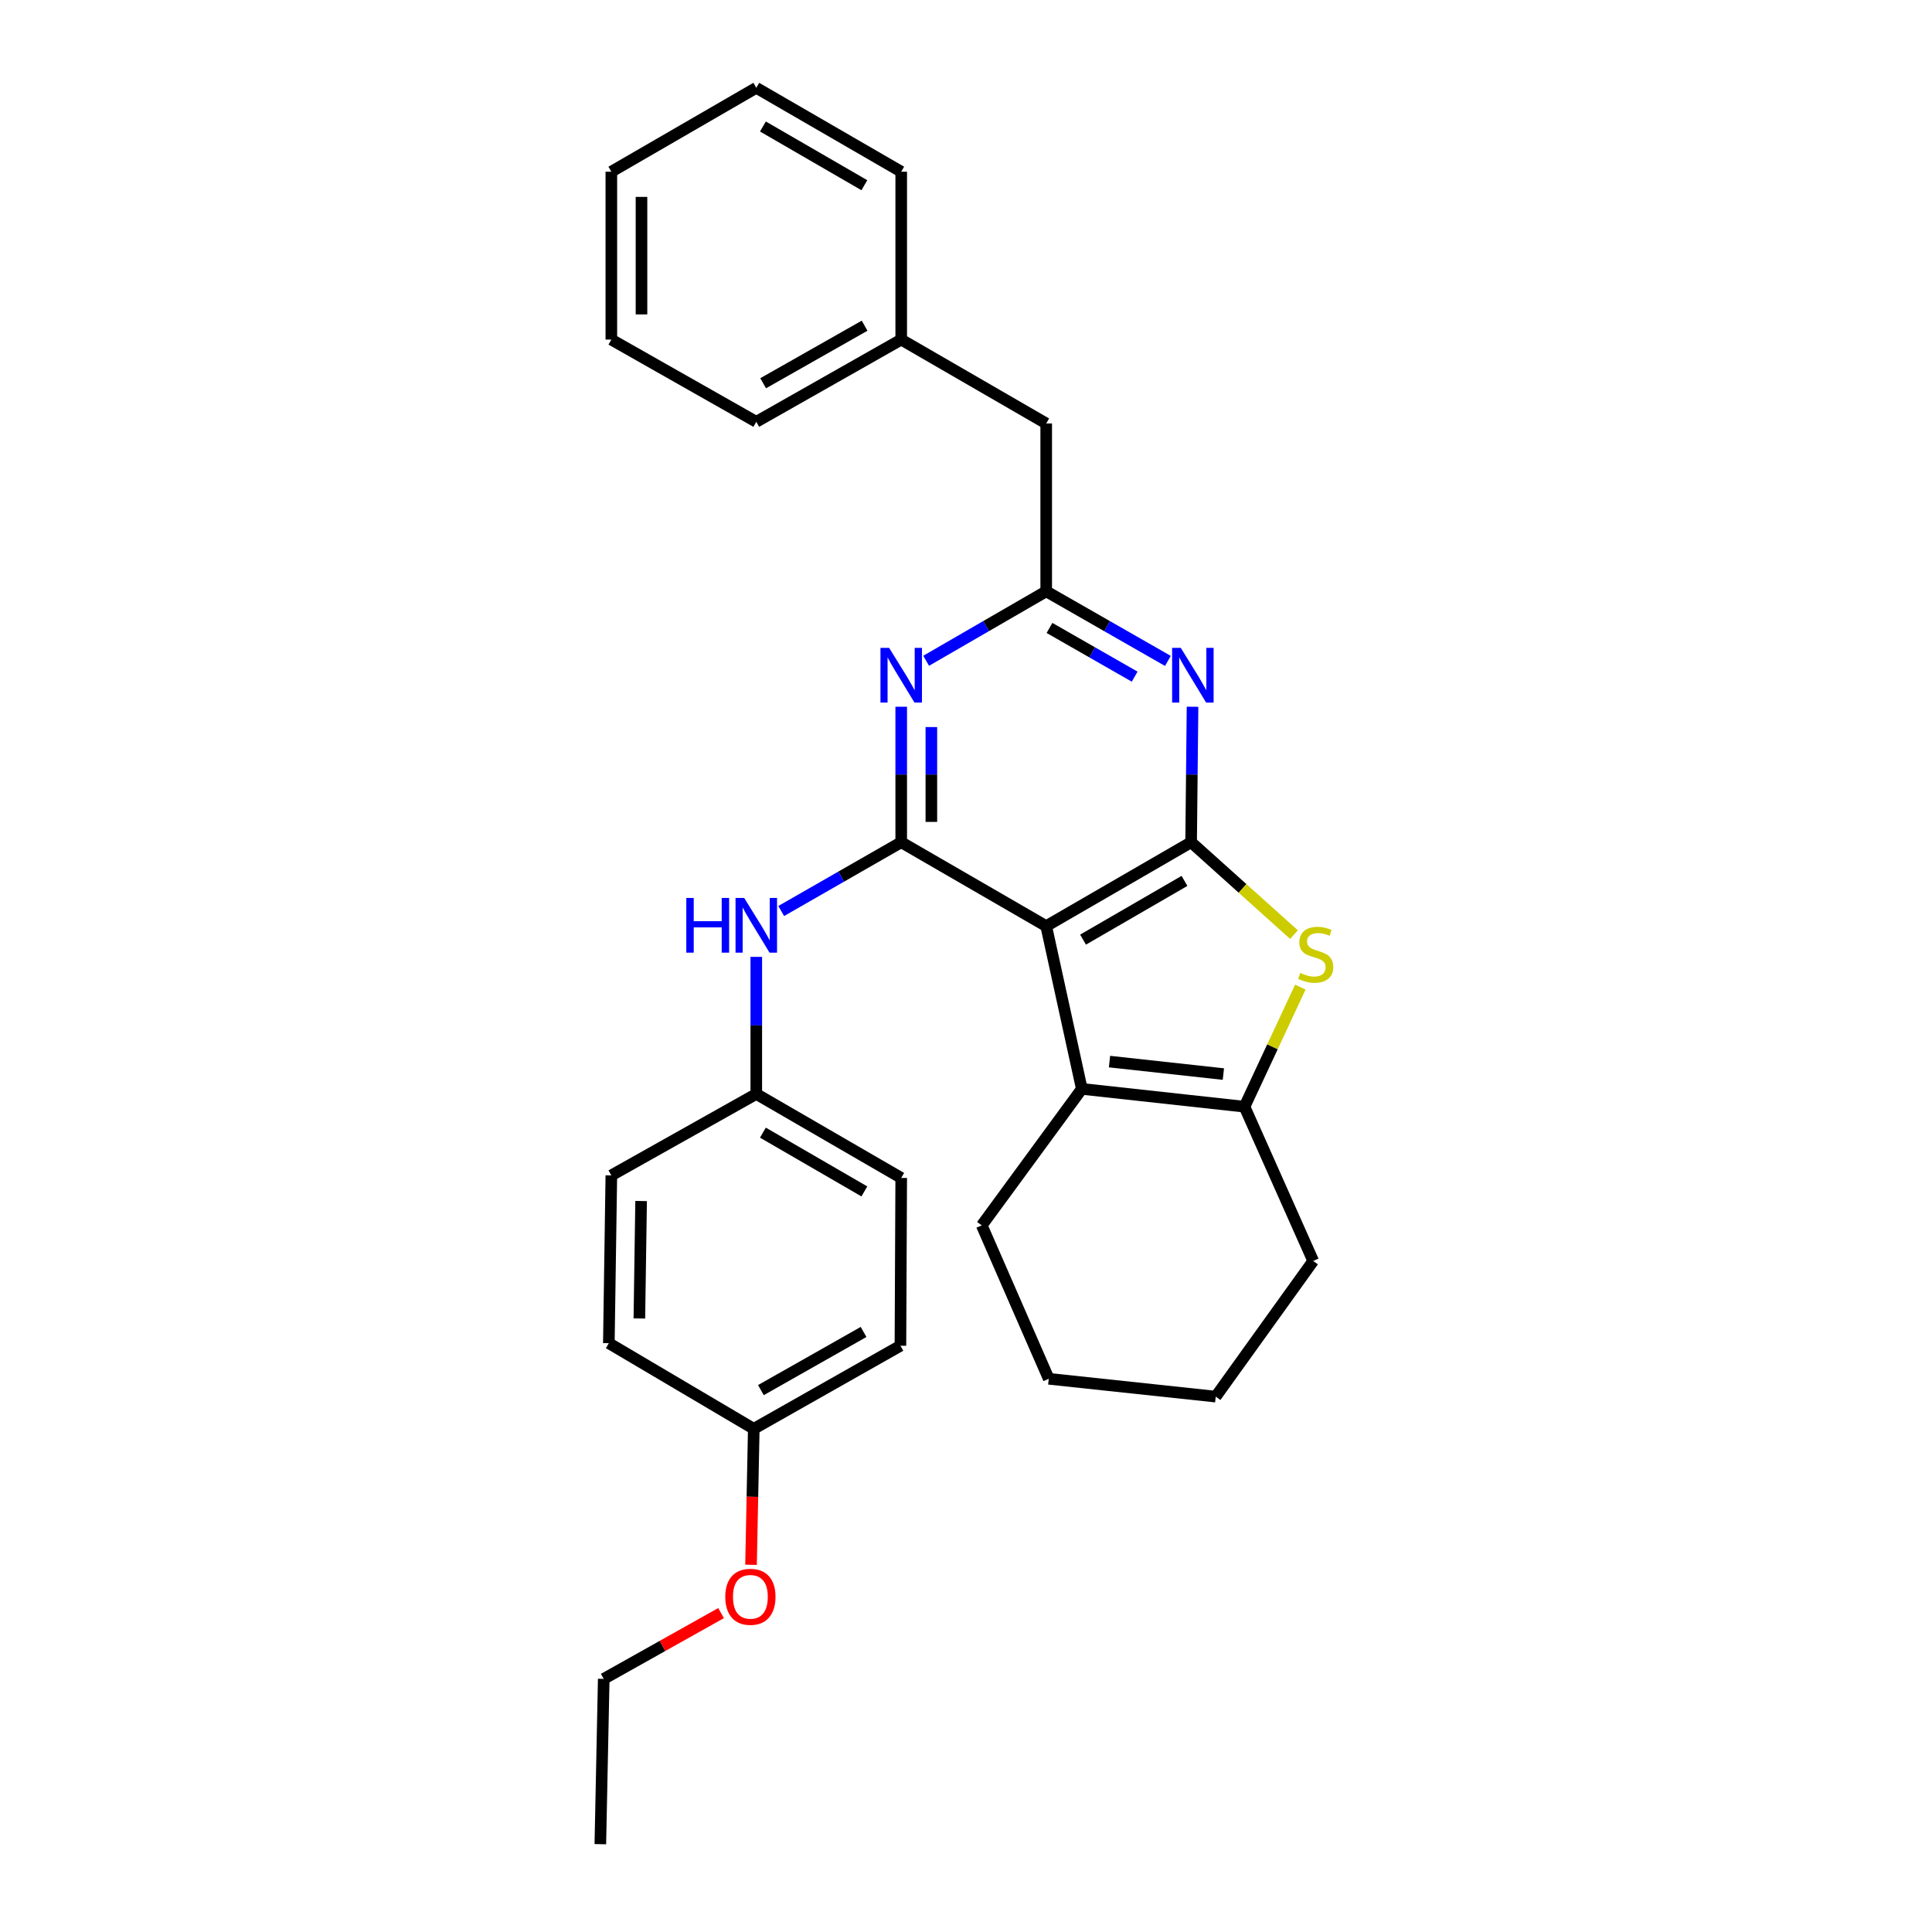 <?xml version='1.0' encoding='iso-8859-1'?>
<svg version='1.1' baseProfile='full'
              xmlns='http://www.w3.org/2000/svg'
                      xmlns:rdkit='http://www.rdkit.org/xml'
                      xmlns:xlink='http://www.w3.org/1999/xlink'
                  xml:space='preserve'
width='1000px' height='1000px' viewBox='0 0 1000 1000'>
<!-- END OF HEADER -->
<rect style='opacity:1.0;fill:#FFFFFF;stroke:none' width='1000' height='1000' x='0' y='0'> </rect>
<path class='bond-0' d='M 541.516,479.359 L 616.523,435.934' style='fill:none;fill-rule:evenodd;stroke:#000000;stroke-width:6px;stroke-linecap:butt;stroke-linejoin:miter;stroke-opacity:1' />
<path class='bond-0' d='M 560.586,486.35 L 613.09,455.953' style='fill:none;fill-rule:evenodd;stroke:#000000;stroke-width:6px;stroke-linecap:butt;stroke-linejoin:miter;stroke-opacity:1' />
<path class='bond-1' d='M 541.516,479.359 L 466.467,435.934' style='fill:none;fill-rule:evenodd;stroke:#000000;stroke-width:6px;stroke-linecap:butt;stroke-linejoin:miter;stroke-opacity:1' />
<path class='bond-4' d='M 541.516,479.359 L 559.947,563.606' style='fill:none;fill-rule:evenodd;stroke:#000000;stroke-width:6px;stroke-linecap:butt;stroke-linejoin:miter;stroke-opacity:1' />
<path class='bond-2' d='M 616.523,435.934 L 643.144,459.847' style='fill:none;fill-rule:evenodd;stroke:#000000;stroke-width:6px;stroke-linecap:butt;stroke-linejoin:miter;stroke-opacity:1' />
<path class='bond-2' d='M 643.144,459.847 L 669.766,483.76' style='fill:none;fill-rule:evenodd;stroke:#CCCC00;stroke-width:6px;stroke-linecap:butt;stroke-linejoin:miter;stroke-opacity:1' />
<path class='bond-3' d='M 616.523,435.934 L 616.888,400.87' style='fill:none;fill-rule:evenodd;stroke:#000000;stroke-width:6px;stroke-linecap:butt;stroke-linejoin:miter;stroke-opacity:1' />
<path class='bond-3' d='M 616.888,400.87 L 617.254,365.806' style='fill:none;fill-rule:evenodd;stroke:#0000FF;stroke-width:6px;stroke-linecap:butt;stroke-linejoin:miter;stroke-opacity:1' />
<path class='bond-5' d='M 466.467,435.934 L 466.467,400.87' style='fill:none;fill-rule:evenodd;stroke:#000000;stroke-width:6px;stroke-linecap:butt;stroke-linejoin:miter;stroke-opacity:1' />
<path class='bond-5' d='M 466.467,400.87 L 466.467,365.806' style='fill:none;fill-rule:evenodd;stroke:#0000FF;stroke-width:6px;stroke-linecap:butt;stroke-linejoin:miter;stroke-opacity:1' />
<path class='bond-5' d='M 482.071,425.415 L 482.071,400.87' style='fill:none;fill-rule:evenodd;stroke:#000000;stroke-width:6px;stroke-linecap:butt;stroke-linejoin:miter;stroke-opacity:1' />
<path class='bond-5' d='M 482.071,400.87 L 482.071,376.325' style='fill:none;fill-rule:evenodd;stroke:#0000FF;stroke-width:6px;stroke-linecap:butt;stroke-linejoin:miter;stroke-opacity:1' />
<path class='bond-8' d='M 466.467,435.934 L 435.41,453.736' style='fill:none;fill-rule:evenodd;stroke:#000000;stroke-width:6px;stroke-linecap:butt;stroke-linejoin:miter;stroke-opacity:1' />
<path class='bond-8' d='M 435.41,453.736 L 404.353,471.538' style='fill:none;fill-rule:evenodd;stroke:#0000FF;stroke-width:6px;stroke-linecap:butt;stroke-linejoin:miter;stroke-opacity:1' />
<path class='bond-29' d='M 673.05,510.921 L 658.601,541.876' style='fill:none;fill-rule:evenodd;stroke:#CCCC00;stroke-width:6px;stroke-linecap:butt;stroke-linejoin:miter;stroke-opacity:1' />
<path class='bond-29' d='M 658.601,541.876 L 644.151,572.83' style='fill:none;fill-rule:evenodd;stroke:#000000;stroke-width:6px;stroke-linecap:butt;stroke-linejoin:miter;stroke-opacity:1' />
<path class='bond-30' d='M 604.498,342.092 L 573.007,324.08' style='fill:none;fill-rule:evenodd;stroke:#0000FF;stroke-width:6px;stroke-linecap:butt;stroke-linejoin:miter;stroke-opacity:1' />
<path class='bond-30' d='M 573.007,324.08 L 541.516,306.069' style='fill:none;fill-rule:evenodd;stroke:#000000;stroke-width:6px;stroke-linecap:butt;stroke-linejoin:miter;stroke-opacity:1' />
<path class='bond-30' d='M 587.303,350.234 L 565.26,337.626' style='fill:none;fill-rule:evenodd;stroke:#0000FF;stroke-width:6px;stroke-linecap:butt;stroke-linejoin:miter;stroke-opacity:1' />
<path class='bond-30' d='M 565.26,337.626 L 543.216,325.018' style='fill:none;fill-rule:evenodd;stroke:#000000;stroke-width:6px;stroke-linecap:butt;stroke-linejoin:miter;stroke-opacity:1' />
<path class='bond-6' d='M 559.947,563.606 L 644.151,572.83' style='fill:none;fill-rule:evenodd;stroke:#000000;stroke-width:6px;stroke-linecap:butt;stroke-linejoin:miter;stroke-opacity:1' />
<path class='bond-6' d='M 574.277,549.478 L 633.22,555.935' style='fill:none;fill-rule:evenodd;stroke:#000000;stroke-width:6px;stroke-linecap:butt;stroke-linejoin:miter;stroke-opacity:1' />
<path class='bond-12' d='M 559.947,563.606 L 508.157,634.26' style='fill:none;fill-rule:evenodd;stroke:#000000;stroke-width:6px;stroke-linecap:butt;stroke-linejoin:miter;stroke-opacity:1' />
<path class='bond-7' d='M 479.374,342.018 L 510.445,324.043' style='fill:none;fill-rule:evenodd;stroke:#0000FF;stroke-width:6px;stroke-linecap:butt;stroke-linejoin:miter;stroke-opacity:1' />
<path class='bond-7' d='M 510.445,324.043 L 541.516,306.069' style='fill:none;fill-rule:evenodd;stroke:#000000;stroke-width:6px;stroke-linecap:butt;stroke-linejoin:miter;stroke-opacity:1' />
<path class='bond-13' d='M 644.151,572.83 L 679.704,652.674' style='fill:none;fill-rule:evenodd;stroke:#000000;stroke-width:6px;stroke-linecap:butt;stroke-linejoin:miter;stroke-opacity:1' />
<path class='bond-9' d='M 541.516,306.069 L 541.516,219.186' style='fill:none;fill-rule:evenodd;stroke:#000000;stroke-width:6px;stroke-linecap:butt;stroke-linejoin:miter;stroke-opacity:1' />
<path class='bond-10' d='M 391.452,495.276 L 391.452,530.755' style='fill:none;fill-rule:evenodd;stroke:#0000FF;stroke-width:6px;stroke-linecap:butt;stroke-linejoin:miter;stroke-opacity:1' />
<path class='bond-10' d='M 391.452,530.755 L 391.452,566.233' style='fill:none;fill-rule:evenodd;stroke:#000000;stroke-width:6px;stroke-linecap:butt;stroke-linejoin:miter;stroke-opacity:1' />
<path class='bond-16' d='M 541.516,219.186 L 466.467,175.771' style='fill:none;fill-rule:evenodd;stroke:#000000;stroke-width:6px;stroke-linecap:butt;stroke-linejoin:miter;stroke-opacity:1' />
<path class='bond-14' d='M 391.452,566.233 L 316.428,608.383' style='fill:none;fill-rule:evenodd;stroke:#000000;stroke-width:6px;stroke-linecap:butt;stroke-linejoin:miter;stroke-opacity:1' />
<path class='bond-15' d='M 391.452,566.233 L 466.467,609.692' style='fill:none;fill-rule:evenodd;stroke:#000000;stroke-width:6px;stroke-linecap:butt;stroke-linejoin:miter;stroke-opacity:1' />
<path class='bond-15' d='M 394.882,586.254 L 447.392,616.675' style='fill:none;fill-rule:evenodd;stroke:#000000;stroke-width:6px;stroke-linecap:butt;stroke-linejoin:miter;stroke-opacity:1' />
<path class='bond-11' d='M 390.151,739.548 L 466.059,696.549' style='fill:none;fill-rule:evenodd;stroke:#000000;stroke-width:6px;stroke-linecap:butt;stroke-linejoin:miter;stroke-opacity:1' />
<path class='bond-11' d='M 393.846,719.521 L 446.982,689.421' style='fill:none;fill-rule:evenodd;stroke:#000000;stroke-width:6px;stroke-linecap:butt;stroke-linejoin:miter;stroke-opacity:1' />
<path class='bond-19' d='M 390.151,739.548 L 389.442,774.739' style='fill:none;fill-rule:evenodd;stroke:#000000;stroke-width:6px;stroke-linecap:butt;stroke-linejoin:miter;stroke-opacity:1' />
<path class='bond-19' d='M 389.442,774.739 L 388.733,809.93' style='fill:none;fill-rule:evenodd;stroke:#FF0000;stroke-width:6px;stroke-linecap:butt;stroke-linejoin:miter;stroke-opacity:1' />
<path class='bond-32' d='M 390.151,739.548 L 315.136,695.231' style='fill:none;fill-rule:evenodd;stroke:#000000;stroke-width:6px;stroke-linecap:butt;stroke-linejoin:miter;stroke-opacity:1' />
<path class='bond-23' d='M 508.157,634.26 L 542.834,713.662' style='fill:none;fill-rule:evenodd;stroke:#000000;stroke-width:6px;stroke-linecap:butt;stroke-linejoin:miter;stroke-opacity:1' />
<path class='bond-31' d='M 679.704,652.674 L 629.258,722.886' style='fill:none;fill-rule:evenodd;stroke:#000000;stroke-width:6px;stroke-linecap:butt;stroke-linejoin:miter;stroke-opacity:1' />
<path class='bond-18' d='M 316.428,608.383 L 315.136,695.231' style='fill:none;fill-rule:evenodd;stroke:#000000;stroke-width:6px;stroke-linecap:butt;stroke-linejoin:miter;stroke-opacity:1' />
<path class='bond-18' d='M 331.837,621.642 L 330.933,682.436' style='fill:none;fill-rule:evenodd;stroke:#000000;stroke-width:6px;stroke-linecap:butt;stroke-linejoin:miter;stroke-opacity:1' />
<path class='bond-17' d='M 466.467,609.692 L 466.059,696.549' style='fill:none;fill-rule:evenodd;stroke:#000000;stroke-width:6px;stroke-linecap:butt;stroke-linejoin:miter;stroke-opacity:1' />
<path class='bond-21' d='M 466.467,175.771 L 391.452,218.328' style='fill:none;fill-rule:evenodd;stroke:#000000;stroke-width:6px;stroke-linecap:butt;stroke-linejoin:miter;stroke-opacity:1' />
<path class='bond-21' d='M 447.514,168.582 L 395.004,198.372' style='fill:none;fill-rule:evenodd;stroke:#000000;stroke-width:6px;stroke-linecap:butt;stroke-linejoin:miter;stroke-opacity:1' />
<path class='bond-22' d='M 466.467,175.771 L 466.467,88.879' style='fill:none;fill-rule:evenodd;stroke:#000000;stroke-width:6px;stroke-linecap:butt;stroke-linejoin:miter;stroke-opacity:1' />
<path class='bond-20' d='M 373.224,834.933 L 342.858,851.961' style='fill:none;fill-rule:evenodd;stroke:#FF0000;stroke-width:6px;stroke-linecap:butt;stroke-linejoin:miter;stroke-opacity:1' />
<path class='bond-20' d='M 342.858,851.961 L 312.492,868.989' style='fill:none;fill-rule:evenodd;stroke:#000000;stroke-width:6px;stroke-linecap:butt;stroke-linejoin:miter;stroke-opacity:1' />
<path class='bond-25' d='M 312.492,868.989 L 310.732,954.545' style='fill:none;fill-rule:evenodd;stroke:#000000;stroke-width:6px;stroke-linecap:butt;stroke-linejoin:miter;stroke-opacity:1' />
<path class='bond-26' d='M 391.452,218.328 L 316.428,175.771' style='fill:none;fill-rule:evenodd;stroke:#000000;stroke-width:6px;stroke-linecap:butt;stroke-linejoin:miter;stroke-opacity:1' />
<path class='bond-27' d='M 466.467,88.879 L 391.452,45.455' style='fill:none;fill-rule:evenodd;stroke:#000000;stroke-width:6px;stroke-linecap:butt;stroke-linejoin:miter;stroke-opacity:1' />
<path class='bond-27' d='M 447.397,95.87 L 394.886,65.473' style='fill:none;fill-rule:evenodd;stroke:#000000;stroke-width:6px;stroke-linecap:butt;stroke-linejoin:miter;stroke-opacity:1' />
<path class='bond-24' d='M 542.834,713.662 L 629.258,722.886' style='fill:none;fill-rule:evenodd;stroke:#000000;stroke-width:6px;stroke-linecap:butt;stroke-linejoin:miter;stroke-opacity:1' />
<path class='bond-33' d='M 316.428,175.771 L 316.428,88.879' style='fill:none;fill-rule:evenodd;stroke:#000000;stroke-width:6px;stroke-linecap:butt;stroke-linejoin:miter;stroke-opacity:1' />
<path class='bond-33' d='M 332.033,162.737 L 332.033,101.913' style='fill:none;fill-rule:evenodd;stroke:#000000;stroke-width:6px;stroke-linecap:butt;stroke-linejoin:miter;stroke-opacity:1' />
<path class='bond-28' d='M 391.452,45.455 L 316.428,88.879' style='fill:none;fill-rule:evenodd;stroke:#000000;stroke-width:6px;stroke-linecap:butt;stroke-linejoin:miter;stroke-opacity:1' />
<path  class='atom-3' d='M 673.013 503.582
Q 673.333 503.702, 674.653 504.262
Q 675.973 504.822, 677.413 505.182
Q 678.893 505.502, 680.333 505.502
Q 683.013 505.502, 684.573 504.222
Q 686.133 502.902, 686.133 500.622
Q 686.133 499.062, 685.333 498.102
Q 684.573 497.142, 683.373 496.622
Q 682.173 496.102, 680.173 495.502
Q 677.653 494.742, 676.133 494.022
Q 674.653 493.302, 673.573 491.782
Q 672.533 490.262, 672.533 487.702
Q 672.533 484.142, 674.933 481.942
Q 677.373 479.742, 682.173 479.742
Q 685.453 479.742, 689.173 481.302
L 688.253 484.382
Q 684.853 482.982, 682.293 482.982
Q 679.533 482.982, 678.013 484.142
Q 676.493 485.262, 676.533 487.222
Q 676.533 488.742, 677.293 489.662
Q 678.093 490.582, 679.213 491.102
Q 680.373 491.622, 682.293 492.222
Q 684.853 493.022, 686.373 493.822
Q 687.893 494.622, 688.973 496.262
Q 690.093 497.862, 690.093 500.622
Q 690.093 504.542, 687.453 506.662
Q 684.853 508.742, 680.493 508.742
Q 677.973 508.742, 676.053 508.182
Q 674.173 507.662, 671.933 506.742
L 673.013 503.582
' fill='#CCCC00'/>
<path  class='atom-4' d='M 611.164 335.325
L 620.444 350.325
Q 621.364 351.805, 622.844 354.485
Q 624.324 357.165, 624.404 357.325
L 624.404 335.325
L 628.164 335.325
L 628.164 363.645
L 624.284 363.645
L 614.324 347.245
Q 613.164 345.325, 611.924 343.125
Q 610.724 340.925, 610.364 340.245
L 610.364 363.645
L 606.684 363.645
L 606.684 335.325
L 611.164 335.325
' fill='#0000FF'/>
<path  class='atom-6' d='M 460.207 335.325
L 469.487 350.325
Q 470.407 351.805, 471.887 354.485
Q 473.367 357.165, 473.447 357.325
L 473.447 335.325
L 477.207 335.325
L 477.207 363.645
L 473.327 363.645
L 463.367 347.245
Q 462.207 345.325, 460.967 343.125
Q 459.767 340.925, 459.407 340.245
L 459.407 363.645
L 455.727 363.645
L 455.727 335.325
L 460.207 335.325
' fill='#0000FF'/>
<path  class='atom-9' d='M 355.232 464.774
L 359.072 464.774
L 359.072 476.814
L 373.552 476.814
L 373.552 464.774
L 377.392 464.774
L 377.392 493.094
L 373.552 493.094
L 373.552 480.014
L 359.072 480.014
L 359.072 493.094
L 355.232 493.094
L 355.232 464.774
' fill='#0000FF'/>
<path  class='atom-9' d='M 385.192 464.774
L 394.472 479.774
Q 395.392 481.254, 396.872 483.934
Q 398.352 486.614, 398.432 486.774
L 398.432 464.774
L 402.192 464.774
L 402.192 493.094
L 398.312 493.094
L 388.352 476.694
Q 387.192 474.774, 385.952 472.574
Q 384.752 470.374, 384.392 469.694
L 384.392 493.094
L 380.712 493.094
L 380.712 464.774
L 385.192 464.774
' fill='#0000FF'/>
<path  class='atom-20' d='M 375.4 826.503
Q 375.4 819.703, 378.76 815.903
Q 382.12 812.103, 388.4 812.103
Q 394.68 812.103, 398.04 815.903
Q 401.4 819.703, 401.4 826.503
Q 401.4 833.383, 398 837.303
Q 394.6 841.183, 388.4 841.183
Q 382.16 841.183, 378.76 837.303
Q 375.4 833.423, 375.4 826.503
M 388.4 837.983
Q 392.72 837.983, 395.04 835.103
Q 397.4 832.183, 397.4 826.503
Q 397.4 820.943, 395.04 818.143
Q 392.72 815.303, 388.4 815.303
Q 384.08 815.303, 381.72 818.103
Q 379.4 820.903, 379.4 826.503
Q 379.4 832.223, 381.72 835.103
Q 384.08 837.983, 388.4 837.983
' fill='#FF0000'/>
</svg>
